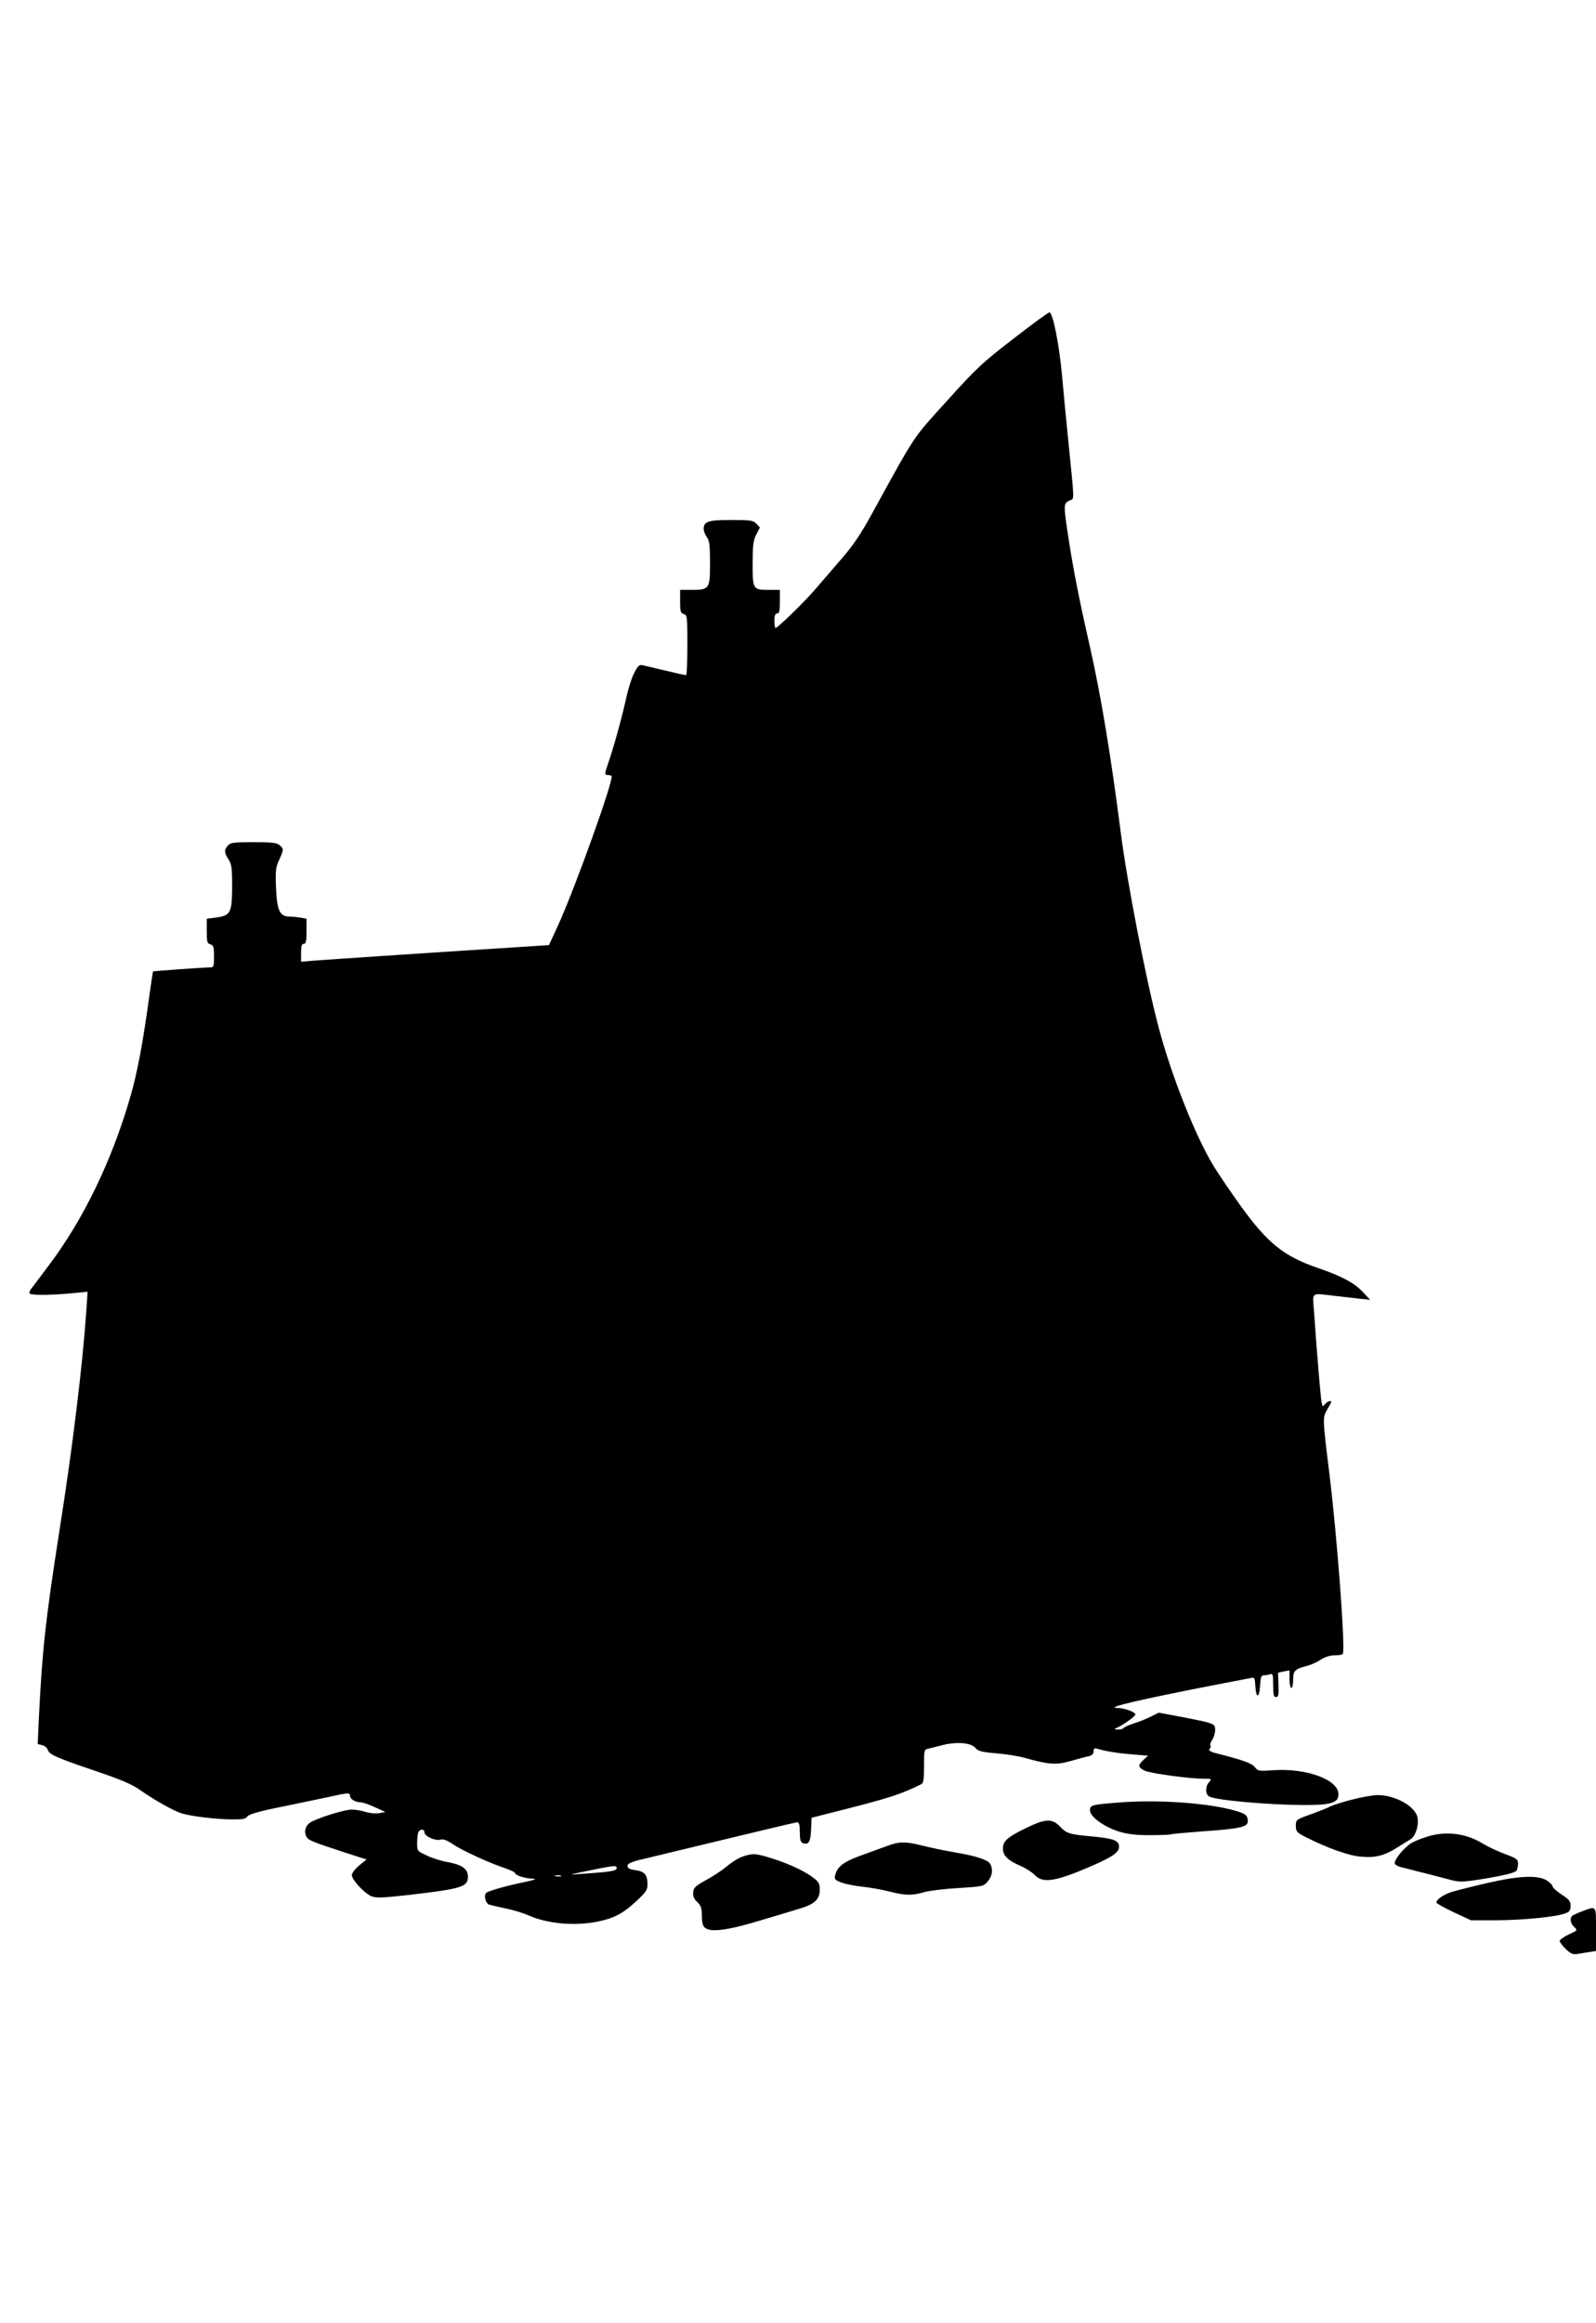 <?xml version="1.0" standalone="no"?>
<!DOCTYPE svg PUBLIC "-//W3C//DTD SVG 20010904//EN"
 "http://www.w3.org/TR/2001/REC-SVG-20010904/DTD/svg10.dtd">
<svg version="1.0" xmlns="http://www.w3.org/2000/svg"
 width="880pt" height="1280pt" viewBox="0 0 880 1280"
 preserveAspectRatio="xMidYMid meet">
<g transform="translate(0,1280) scale(0.1,-0.1)"
fill="#000000" stroke="none">
<path d="M5588 10934 c-170 -131 -204 -162 -366 -342 -194 -214 -168 -175
-413 -620 -61 -112 -106 -178 -164 -245 -44 -51 -109 -126 -144 -167 -61 -72
-213 -220 -225 -220 -3 0 -6 18 -6 40 0 29 4 40 15 40 12 0 15 14 15 65 l0 65
-56 0 c-93 0 -94 1 -94 143 0 103 3 129 20 162 l20 39 -20 21 c-18 18 -33 20
-139 20 -126 0 -151 -8 -151 -49 0 -12 8 -33 18 -46 14 -20 17 -47 17 -143 0
-142 -4 -147 -102 -147 l-63 0 0 -64 c0 -55 3 -64 20 -69 19 -5 20 -14 20
-171 0 -91 -3 -166 -7 -166 -5 0 -55 11 -113 25 -58 14 -115 27 -127 30 -18 4
-26 -3 -47 -44 -13 -27 -32 -84 -41 -128 -24 -108 -69 -274 -99 -360 -23 -67
-23 -73 -7 -73 10 0 20 -2 23 -5 15 -15 -198 -610 -294 -821 l-51 -111 -106
-7 c-366 -23 -1165 -76 -1209 -80 l-52 -5 0 50 c0 37 4 49 15 49 12 0 15 14
15 69 l0 69 -31 6 c-17 3 -44 6 -60 6 -56 0 -71 30 -77 154 -4 99 -2 117 17
158 26 57 26 61 3 81 -15 14 -41 17 -144 17 -108 0 -127 -2 -141 -18 -22 -24
-21 -40 3 -77 17 -26 20 -47 20 -150 -1 -144 -8 -159 -88 -170 l-52 -7 0 -68
c0 -59 2 -68 20 -73 17 -4 20 -14 20 -66 0 -57 -2 -61 -22 -61 -39 0 -311 -20
-314 -22 -1 -2 -10 -57 -19 -123 -36 -266 -68 -437 -107 -570 -102 -352 -259
-675 -447 -924 -47 -63 -92 -123 -100 -133 -8 -10 -11 -22 -7 -25 10 -10 116
-9 225 1 l94 9 -7 -104 c-20 -293 -74 -743 -147 -1204 -78 -499 -96 -661 -115
-1047 l-6 -137 25 -6 c14 -4 27 -15 30 -25 7 -26 47 -44 260 -116 147 -50 204
-74 252 -108 80 -56 184 -114 227 -127 52 -16 186 -32 271 -33 64 -1 81 2 91
16 9 12 62 28 182 52 93 19 212 44 264 55 112 25 120 25 120 6 0 -17 30 -35
59 -35 11 0 46 -12 78 -27 l58 -26 -35 -7 c-20 -3 -52 0 -74 7 -21 7 -56 13
-77 13 -40 0 -187 -46 -228 -71 -27 -17 -36 -50 -22 -77 11 -21 27 -28 214
-89 l118 -38 -41 -33 c-22 -19 -40 -42 -40 -53 0 -26 68 -99 107 -116 28 -11
57 -10 210 7 291 34 323 44 323 101 0 42 -33 65 -108 79 -37 6 -91 23 -119 37
-52 24 -53 25 -53 68 0 24 3 50 6 59 8 20 34 21 34 1 0 -21 57 -48 86 -41 18
5 37 -2 70 -24 48 -34 206 -106 292 -134 28 -10 52 -21 52 -26 0 -12 57 -30
99 -31 25 -1 10 -6 -50 -19 -98 -20 -188 -46 -207 -58 -17 -12 -5 -60 16 -66
10 -3 50 -12 91 -21 41 -8 100 -26 130 -40 105 -45 255 -58 382 -31 88 19 135
44 208 112 52 48 61 61 61 91 0 53 -14 71 -65 79 -34 5 -45 11 -45 24 0 15 24
24 138 50 75 18 283 68 461 111 178 43 330 79 337 79 10 0 14 -15 14 -54 0
-39 4 -55 15 -60 33 -12 44 4 47 72 l3 67 110 28 c321 81 377 99 495 157 12 6
15 27 15 99 0 90 0 92 25 97 14 4 50 12 80 20 77 19 155 12 178 -16 15 -18 33
-23 117 -30 55 -5 125 -16 155 -25 132 -37 172 -40 251 -18 41 12 86 24 102
27 19 5 27 13 27 27 0 15 5 19 18 15 48 -15 119 -26 196 -32 l86 -7 -25 -23
c-32 -30 -31 -40 5 -59 29 -15 247 -45 329 -45 42 0 43 -1 28 -18 -22 -24 -22
-69 1 -80 40 -21 323 -46 527 -47 145 0 185 13 185 59 0 81 -175 145 -359 133
-79 -6 -85 -5 -102 17 -17 21 -62 38 -212 76 -35 9 -45 16 -37 25 5 6 7 15 4
18 -4 4 1 18 10 31 9 14 16 39 16 55 0 35 -2 36 -193 73 l-118 22 -42 -21
c-23 -12 -66 -29 -94 -38 -29 -9 -55 -21 -58 -26 -4 -5 -18 -9 -33 -8 -15 0
-20 3 -12 6 33 12 110 66 110 77 0 14 -62 36 -101 36 -69 1 124 46 556 130 88
17 170 33 182 35 20 5 22 1 25 -47 4 -69 22 -64 26 7 3 46 6 55 22 55 10 0 25
3 34 6 14 5 16 -4 16 -60 0 -53 3 -66 16 -66 13 0 15 12 13 67 l-2 67 31 7 32
6 0 -48 c0 -27 5 -49 10 -49 6 0 10 20 10 44 0 50 9 60 70 76 25 6 62 22 82
36 24 15 52 24 77 24 22 0 42 3 45 8 15 25 -31 643 -74 992 -38 309 -38 310
-12 354 12 20 22 39 22 42 0 11 -24 2 -35 -13 -12 -16 -14 -14 -19 17 -5 32
-26 275 -41 498 -8 106 -19 98 110 83 44 -5 107 -12 140 -16 l60 -6 -45 47
c-47 49 -117 85 -249 130 -182 63 -272 135 -418 337 -56 78 -124 178 -151 222
-99 162 -231 492 -302 759 -68 253 -174 796 -210 1076 -56 437 -111 764 -170
1025 -61 267 -97 451 -124 636 -22 146 -21 157 10 171 29 14 30 -28 -6 333
-11 105 -26 264 -34 355 -16 174 -51 350 -70 349 -6 0 -95 -65 -198 -145z
m-2188 -8428 c0 -14 -41 -20 -190 -30 -71 -5 -73 -5 -25 5 212 44 215 44 215
25z m-307 -43 c-7 -2 -21 -2 -30 0 -10 3 -4 5 12 5 17 0 24 -2 18 -5z"/>
<path d="M7451 2884 c-51 -13 -103 -30 -115 -36 -11 -7 -59 -26 -106 -43 -84
-30 -85 -31 -85 -64 0 -32 5 -37 55 -63 117 -59 233 -101 300 -107 82 -8 130
4 201 48 30 19 64 40 76 47 28 17 47 76 39 120 -12 62 -123 124 -221 124 -27
-1 -92 -12 -144 -26z"/>
<path d="M6170 2869 c-153 -12 -160 -14 -160 -44 0 -34 77 -90 159 -116 50
-15 93 -20 174 -20 59 0 111 2 115 5 4 2 81 9 172 16 203 14 250 24 250 54 0
34 -11 43 -70 60 -149 43 -428 62 -640 45z"/>
<path d="M5659 2729 c-104 -50 -129 -72 -129 -114 0 -39 27 -65 96 -95 29 -12
64 -35 80 -51 45 -48 118 -35 324 55 108 48 140 71 140 101 0 34 -27 45 -138
56 -136 12 -151 17 -187 55 -44 46 -79 45 -186 -7z"/>
<path d="M7883 2685 c-29 -8 -71 -24 -93 -35 -40 -20 -100 -90 -100 -116 0 -7
17 -17 38 -22 76 -19 209 -53 265 -68 52 -14 67 -14 160 0 137 22 200 37 209
50 4 6 8 23 8 38 0 24 -7 29 -72 53 -40 15 -93 40 -118 55 -91 57 -195 72
-297 45z"/>
<path d="M4890 2629 c-30 -11 -85 -31 -121 -44 -115 -40 -151 -66 -164 -116
-6 -23 -2 -27 37 -42 24 -8 75 -18 113 -22 39 -4 104 -15 147 -26 92 -23 126
-24 198 -3 30 8 115 18 189 22 129 8 134 9 157 36 25 29 31 65 14 96 -12 23
-78 45 -200 65 -52 9 -129 25 -172 36 -95 24 -129 24 -198 -2z"/>
<path d="M4125 2580 c-41 -9 -72 -26 -123 -67 -24 -20 -73 -52 -110 -72 -57
-31 -67 -41 -70 -66 -2 -22 4 -37 23 -55 20 -19 25 -33 25 -76 0 -36 5 -56 17
-65 31 -26 120 -15 288 35 88 26 191 57 230 69 86 25 115 52 115 105 0 33 -6
44 -32 64 -47 36 -126 74 -210 102 -96 31 -117 35 -153 26z"/>
<path d="M8195 2424 c-82 -19 -170 -41 -194 -49 -45 -15 -81 -41 -81 -57 0 -5
43 -29 96 -54 l95 -44 142 0 c146 1 331 19 380 39 21 8 27 17 27 41 0 25 -8
35 -50 62 -27 18 -50 39 -50 46 0 7 -15 21 -32 32 -50 30 -153 26 -333 -16z"/>
<path d="M8730 2272 c-25 -9 -51 -21 -58 -25 -18 -12 -15 -44 8 -64 19 -18 18
-19 -30 -41 -28 -13 -50 -29 -50 -36 0 -6 15 -27 33 -44 26 -25 39 -31 63 -28
16 3 46 8 67 11 l37 6 0 119 c0 133 3 129 -70 102z"/>
</g>
</svg>
